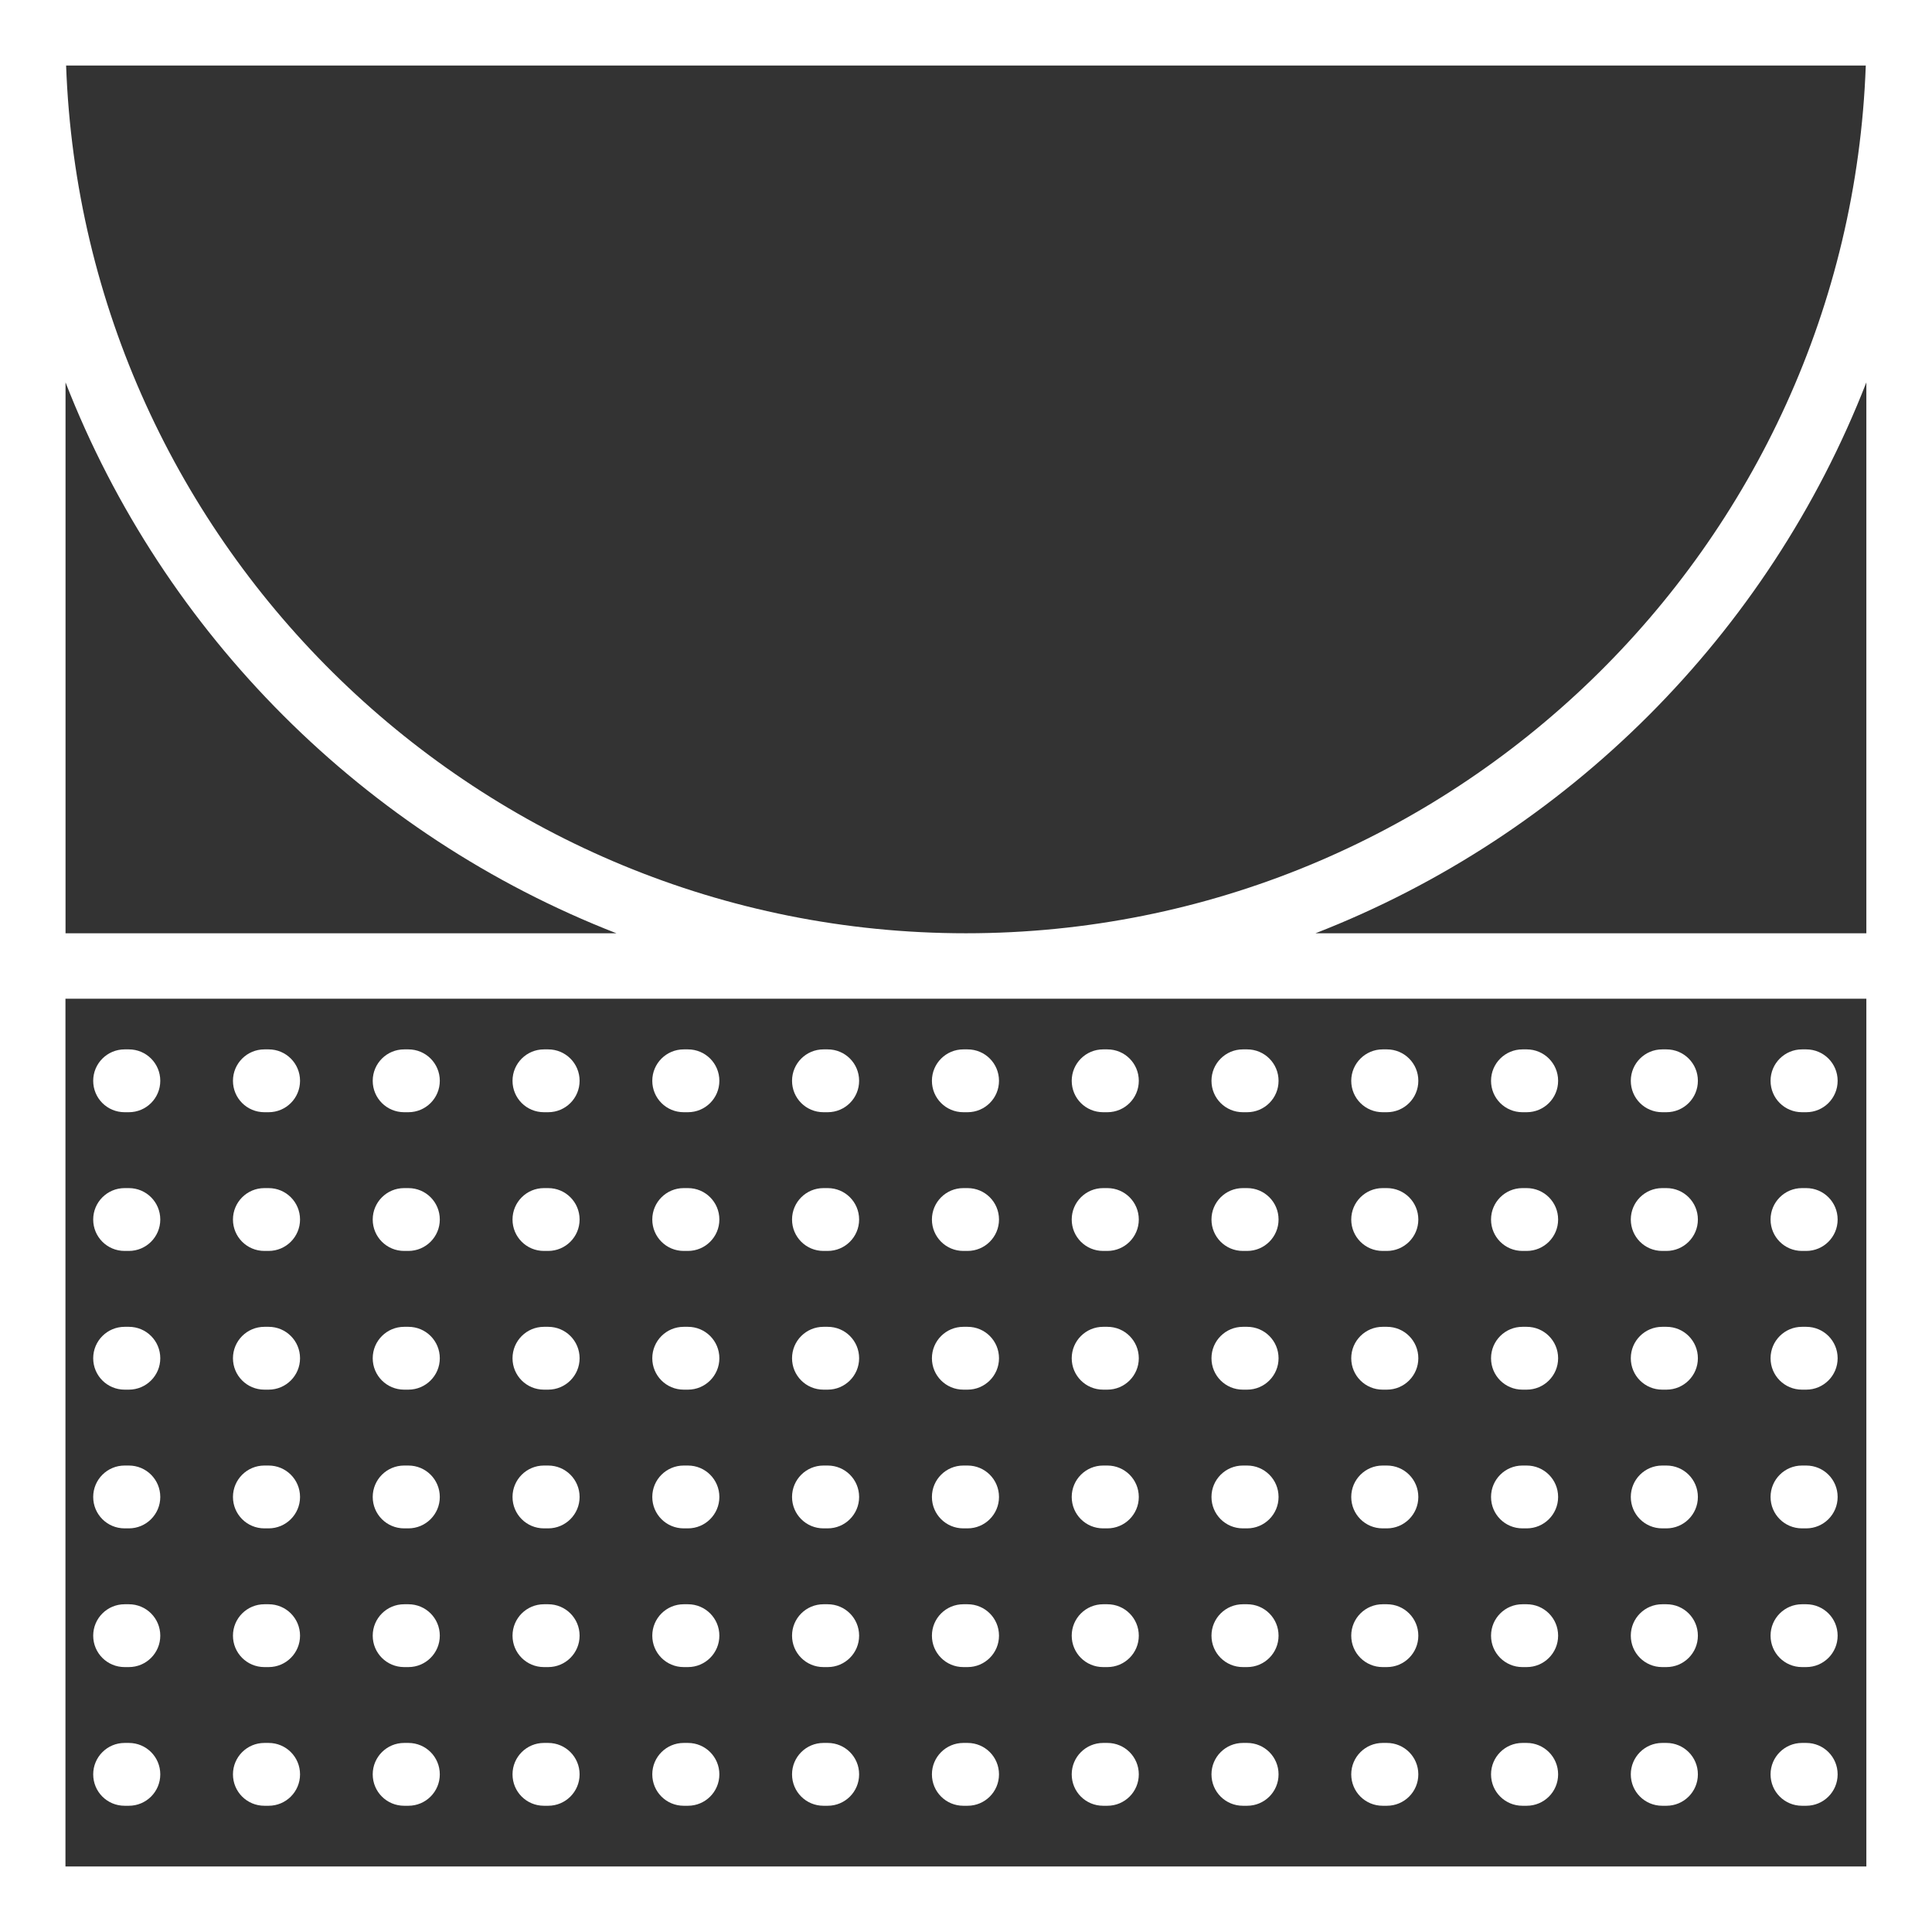 <svg width="50" height="50" viewBox="0 0 50 50" fill="none" xmlns="http://www.w3.org/2000/svg">
<rect x="0" y="0" width="50" height="50" fill="#333333" stroke="none"/>
<g clip-path="url(#clip0_2482_2347)">
<path d="M39.511 45.107H39.401C38.953 45.107 38.588 45.47 38.588 45.92C38.588 46.371 38.95 46.733 39.401 46.733H39.511C39.959 46.733 40.324 46.371 40.324 45.92C40.324 45.47 39.961 45.107 39.511 45.107Z" fill="white"/>
<path d="M35.893 45.107H35.783C35.336 45.107 34.97 45.47 34.97 45.92C34.97 46.371 35.333 46.733 35.783 46.733H35.893C36.341 46.733 36.706 46.371 36.706 45.92C36.706 45.47 36.344 45.107 35.893 45.107Z" fill="white"/>
<path d="M10.569 45.107H10.459C10.011 45.107 9.646 45.47 9.646 45.92C9.646 46.371 10.009 46.733 10.459 46.733H10.569C11.017 46.733 11.382 46.371 11.382 45.92C11.382 45.47 11.02 45.107 10.569 45.107Z" fill="white"/>
<path d="M14.187 45.107H14.077C13.629 45.107 13.264 45.47 13.264 45.92C13.264 46.371 13.626 46.733 14.077 46.733H14.187C14.635 46.733 15 46.371 15 45.92C15 45.47 14.637 45.107 14.187 45.107Z" fill="white"/>
<path d="M32.276 45.107H32.166C31.718 45.107 31.353 45.47 31.353 45.92C31.353 46.371 31.715 46.733 32.166 46.733H32.276C32.724 46.733 33.089 46.371 33.089 45.92C33.089 45.47 32.726 45.107 32.276 45.107Z" fill="white"/>
<path d="M17.804 45.107H17.694C17.246 45.107 16.881 45.47 16.881 45.92C16.881 46.371 17.244 46.733 17.694 46.733H17.804C18.252 46.733 18.617 46.371 18.617 45.92C18.617 45.47 18.254 45.107 17.804 45.107Z" fill="white"/>
<path d="M21.421 45.107H21.311C20.863 45.107 20.498 45.47 20.498 45.92C20.498 46.371 20.861 46.733 21.311 46.733H21.421C21.869 46.733 22.234 46.371 22.234 45.92C22.234 45.47 21.872 45.107 21.421 45.107Z" fill="white"/>
<path d="M28.659 45.107H28.549C28.101 45.107 27.736 45.47 27.736 45.92C27.736 46.371 28.098 46.733 28.549 46.733H28.659C29.107 46.733 29.472 46.371 29.472 45.92C29.472 45.47 29.109 45.107 28.659 45.107Z" fill="white"/>
<path d="M43.128 45.107H43.018C42.57 45.107 42.205 45.47 42.205 45.92C42.205 46.371 42.568 46.733 43.018 46.733H43.128C43.576 46.733 43.941 46.371 43.941 45.92C43.941 45.47 43.578 45.107 43.128 45.107Z" fill="white"/>
<path d="M25.041 45.107H24.931C24.483 45.107 24.118 45.47 24.118 45.92C24.118 46.371 24.481 46.733 24.931 46.733H25.041C25.489 46.733 25.854 46.371 25.854 45.92C25.854 45.47 25.492 45.107 25.041 45.107Z" fill="white"/>
<path d="M46.745 45.107H46.635C46.188 45.107 45.822 45.47 45.822 45.92C45.822 46.371 46.185 46.733 46.635 46.733H46.745C47.193 46.733 47.558 46.371 47.558 45.92C47.558 45.47 47.196 45.107 46.745 45.107Z" fill="white"/>
<path d="M3.335 45.107H3.225C2.777 45.107 2.412 45.47 2.412 45.92C2.412 46.371 2.774 46.733 3.225 46.733H3.335C3.783 46.733 4.148 46.371 4.148 45.92C4.148 45.47 3.785 45.107 3.335 45.107Z" fill="white"/>
<path d="M6.952 45.107H6.842C6.394 45.107 6.029 45.47 6.029 45.92C6.029 46.371 6.392 46.733 6.842 46.733H6.952C7.4 46.733 7.765 46.371 7.765 45.92C7.765 45.47 7.402 45.107 6.952 45.107Z" fill="white"/>
<path d="M28.659 41.518H28.549C28.101 41.518 27.736 41.88 27.736 42.331C27.736 42.781 28.098 43.144 28.549 43.144H28.659C29.107 43.144 29.472 42.781 29.472 42.331C29.472 41.88 29.109 41.518 28.659 41.518Z" fill="white"/>
<path d="M32.276 41.518H32.166C31.718 41.518 31.353 41.88 31.353 42.331C31.353 42.781 31.715 43.144 32.166 43.144H32.276C32.724 43.144 33.089 42.781 33.089 42.331C33.089 41.88 32.726 41.518 32.276 41.518Z" fill="white"/>
<path d="M46.745 41.518H46.635C46.188 41.518 45.822 41.88 45.822 42.331C45.822 42.781 46.185 43.144 46.635 43.144H46.745C47.193 43.144 47.558 42.781 47.558 42.331C47.558 41.88 47.196 41.518 46.745 41.518Z" fill="white"/>
<path d="M21.421 41.518H21.311C20.863 41.518 20.498 41.88 20.498 42.331C20.498 42.781 20.861 43.144 21.311 43.144H21.421C21.869 43.144 22.234 42.781 22.234 42.331C22.234 41.88 21.872 41.518 21.421 41.518Z" fill="white"/>
<path d="M14.187 41.518H14.077C13.629 41.518 13.264 41.88 13.264 42.331C13.264 42.781 13.626 43.144 14.077 43.144H14.187C14.635 43.144 15 42.781 15 42.331C15 41.88 14.637 41.518 14.187 41.518Z" fill="white"/>
<path d="M17.804 41.518H17.694C17.246 41.518 16.881 41.88 16.881 42.331C16.881 42.781 17.244 43.144 17.694 43.144H17.804C18.252 43.144 18.617 42.781 18.617 42.331C18.617 41.88 18.254 41.518 17.804 41.518Z" fill="white"/>
<path d="M3.335 41.518H3.225C2.777 41.518 2.412 41.88 2.412 42.331C2.412 42.781 2.774 43.144 3.225 43.144H3.335C3.783 43.144 4.148 42.781 4.148 42.331C4.148 41.88 3.785 41.518 3.335 41.518Z" fill="white"/>
<path d="M43.128 41.518H43.018C42.57 41.518 42.205 41.88 42.205 42.331C42.205 42.781 42.568 43.144 43.018 43.144H43.128C43.576 43.144 43.941 42.781 43.941 42.331C43.941 41.88 43.578 41.518 43.128 41.518Z" fill="white"/>
<path d="M25.041 41.518H24.931C24.483 41.518 24.118 41.88 24.118 42.331C24.118 42.781 24.481 43.144 24.931 43.144H25.041C25.489 43.144 25.854 42.781 25.854 42.331C25.854 41.88 25.492 41.518 25.041 41.518Z" fill="white"/>
<path d="M10.569 41.518H10.459C10.011 41.518 9.646 41.88 9.646 42.331C9.646 42.781 10.009 43.144 10.459 43.144H10.569C11.017 43.144 11.382 42.781 11.382 42.331C11.382 41.88 11.02 41.518 10.569 41.518Z" fill="white"/>
<path d="M35.893 41.518H35.783C35.336 41.518 34.97 41.88 34.97 42.331C34.97 42.781 35.333 43.144 35.783 43.144H35.893C36.341 43.144 36.706 42.781 36.706 42.331C36.706 41.88 36.344 41.518 35.893 41.518Z" fill="white"/>
<path d="M39.511 41.518H39.401C38.953 41.518 38.588 41.88 38.588 42.331C38.588 42.781 38.95 43.144 39.401 43.144H39.511C39.959 43.144 40.324 42.781 40.324 42.331C40.324 41.88 39.961 41.518 39.511 41.518Z" fill="white"/>
<path d="M6.952 41.518H6.842C6.394 41.518 6.029 41.88 6.029 42.331C6.029 42.781 6.392 43.144 6.842 43.144H6.952C7.4 43.144 7.765 42.781 7.765 42.331C7.765 41.88 7.402 41.518 6.952 41.518Z" fill="white"/>
<path d="M46.745 37.928H46.635C46.188 37.928 45.822 38.291 45.822 38.741C45.822 39.191 46.185 39.554 46.635 39.554H46.745C47.193 39.554 47.558 39.191 47.558 38.741C47.558 38.291 47.196 37.928 46.745 37.928Z" fill="white"/>
<path d="M43.128 37.928H43.018C42.57 37.928 42.205 38.291 42.205 38.741C42.205 39.191 42.568 39.554 43.018 39.554H43.128C43.576 39.554 43.941 39.191 43.941 38.741C43.941 38.291 43.578 37.928 43.128 37.928Z" fill="white"/>
<path d="M6.952 37.928H6.842C6.394 37.928 6.029 38.291 6.029 38.741C6.029 39.191 6.392 39.554 6.842 39.554H6.952C7.4 39.554 7.765 39.191 7.765 38.741C7.765 38.291 7.402 37.928 6.952 37.928Z" fill="white"/>
<path d="M28.659 37.928H28.549C28.101 37.928 27.736 38.291 27.736 38.741C27.736 39.191 28.098 39.554 28.549 39.554H28.659C29.107 39.554 29.472 39.191 29.472 38.741C29.472 38.291 29.109 37.928 28.659 37.928Z" fill="white"/>
<path d="M25.041 37.928H24.931C24.483 37.928 24.118 38.291 24.118 38.741C24.118 39.191 24.481 39.554 24.931 39.554H25.041C25.489 39.554 25.854 39.191 25.854 38.741C25.854 38.291 25.492 37.928 25.041 37.928Z" fill="white"/>
<path d="M17.804 37.928H17.694C17.246 37.928 16.881 38.291 16.881 38.741C16.881 39.191 17.244 39.554 17.694 39.554H17.804C18.252 39.554 18.617 39.191 18.617 38.741C18.617 38.291 18.254 37.928 17.804 37.928Z" fill="white"/>
<path d="M39.511 37.928H39.401C38.953 37.928 38.588 38.291 38.588 38.741C38.588 39.191 38.95 39.554 39.401 39.554H39.511C39.959 39.554 40.324 39.191 40.324 38.741C40.324 38.291 39.961 37.928 39.511 37.928Z" fill="white"/>
<path d="M21.421 37.928H21.311C20.863 37.928 20.498 38.291 20.498 38.741C20.498 39.191 20.861 39.554 21.311 39.554H21.421C21.869 39.554 22.234 39.191 22.234 38.741C22.234 38.291 21.872 37.928 21.421 37.928Z" fill="white"/>
<path d="M10.569 37.928H10.459C10.011 37.928 9.646 38.291 9.646 38.741C9.646 39.191 10.009 39.554 10.459 39.554H10.569C11.017 39.554 11.382 39.191 11.382 38.741C11.382 38.291 11.02 37.928 10.569 37.928Z" fill="white"/>
<path d="M32.276 37.928H32.166C31.718 37.928 31.353 38.291 31.353 38.741C31.353 39.191 31.715 39.554 32.166 39.554H32.276C32.724 39.554 33.089 39.191 33.089 38.741C33.089 38.291 32.726 37.928 32.276 37.928Z" fill="white"/>
<path d="M35.893 37.928H35.783C35.336 37.928 34.97 38.291 34.97 38.741C34.97 39.191 35.333 39.554 35.783 39.554H35.893C36.341 39.554 36.706 39.191 36.706 38.741C36.706 38.291 36.344 37.928 35.893 37.928Z" fill="white"/>
<path d="M3.335 37.928H3.225C2.777 37.928 2.412 38.291 2.412 38.741C2.412 39.191 2.774 39.554 3.225 39.554H3.335C3.783 39.554 4.148 39.191 4.148 38.741C4.148 38.291 3.785 37.928 3.335 37.928Z" fill="white"/>
<path d="M14.187 37.928H14.077C13.629 37.928 13.264 38.291 13.264 38.741C13.264 39.191 13.626 39.554 14.077 39.554H14.187C14.635 39.554 15 39.191 15 38.741C15 38.291 14.637 37.928 14.187 37.928Z" fill="white"/>
<path d="M17.804 34.338H17.694C17.246 34.338 16.881 34.701 16.881 35.151C16.881 35.601 17.244 35.964 17.694 35.964H17.804C18.252 35.964 18.617 35.601 18.617 35.151C18.617 34.701 18.254 34.338 17.804 34.338Z" fill="white"/>
<path d="M10.569 34.338H10.459C10.011 34.338 9.646 34.701 9.646 35.151C9.646 35.601 10.009 35.964 10.459 35.964H10.569C11.017 35.964 11.382 35.601 11.382 35.151C11.382 34.701 11.02 34.338 10.569 34.338Z" fill="white"/>
<path d="M3.335 34.338H3.225C2.777 34.338 2.412 34.701 2.412 35.151C2.412 35.601 2.774 35.964 3.225 35.964H3.335C3.783 35.964 4.148 35.601 4.148 35.151C4.148 34.701 3.785 34.338 3.335 34.338Z" fill="white"/>
<path d="M14.187 34.338H14.077C13.629 34.338 13.264 34.701 13.264 35.151C13.264 35.601 13.626 35.964 14.077 35.964H14.187C14.635 35.964 15 35.601 15 35.151C15 34.701 14.637 34.338 14.187 34.338Z" fill="white"/>
<path d="M6.952 34.338H6.842C6.394 34.338 6.029 34.701 6.029 35.151C6.029 35.601 6.392 35.964 6.842 35.964H6.952C7.4 35.964 7.765 35.601 7.765 35.151C7.765 34.701 7.402 34.338 6.952 34.338Z" fill="white"/>
<path d="M28.659 34.338H28.549C28.101 34.338 27.736 34.701 27.736 35.151C27.736 35.601 28.098 35.964 28.549 35.964H28.659C29.107 35.964 29.472 35.601 29.472 35.151C29.472 34.701 29.109 34.338 28.659 34.338Z" fill="white"/>
<path d="M46.745 34.338H46.635C46.188 34.338 45.822 34.701 45.822 35.151C45.822 35.601 46.185 35.964 46.635 35.964H46.745C47.193 35.964 47.558 35.601 47.558 35.151C47.558 34.701 47.196 34.338 46.745 34.338Z" fill="white"/>
<path d="M25.041 34.338H24.931C24.483 34.338 24.118 34.701 24.118 35.151C24.118 35.601 24.481 35.964 24.931 35.964H25.041C25.489 35.964 25.854 35.601 25.854 35.151C25.854 34.701 25.492 34.338 25.041 34.338Z" fill="white"/>
<path d="M35.893 34.338H35.783C35.336 34.338 34.97 34.701 34.97 35.151C34.97 35.601 35.333 35.964 35.783 35.964H35.893C36.341 35.964 36.706 35.601 36.706 35.151C36.706 34.701 36.344 34.338 35.893 34.338Z" fill="white"/>
<path d="M39.511 34.338H39.401C38.953 34.338 38.588 34.701 38.588 35.151C38.588 35.601 38.95 35.964 39.401 35.964H39.511C39.959 35.964 40.324 35.601 40.324 35.151C40.324 34.701 39.961 34.338 39.511 34.338Z" fill="white"/>
<path d="M21.421 34.338H21.311C20.863 34.338 20.498 34.701 20.498 35.151C20.498 35.601 20.861 35.964 21.311 35.964H21.421C21.869 35.964 22.234 35.601 22.234 35.151C22.234 34.701 21.872 34.338 21.421 34.338Z" fill="white"/>
<path d="M32.276 34.338H32.166C31.718 34.338 31.353 34.701 31.353 35.151C31.353 35.601 31.715 35.964 32.166 35.964H32.276C32.724 35.964 33.089 35.601 33.089 35.151C33.089 34.701 32.726 34.338 32.276 34.338Z" fill="white"/>
<path d="M43.128 34.338H43.018C42.57 34.338 42.205 34.701 42.205 35.151C42.205 35.601 42.568 35.964 43.018 35.964H43.128C43.576 35.964 43.941 35.601 43.941 35.151C43.941 34.701 43.578 34.338 43.128 34.338Z" fill="white"/>
<path d="M35.893 30.748H35.783C35.336 30.748 34.97 31.111 34.97 31.561C34.97 32.011 35.333 32.374 35.783 32.374H35.893C36.341 32.374 36.706 32.011 36.706 31.561C36.706 31.111 36.344 30.748 35.893 30.748Z" fill="white"/>
<path d="M32.276 30.748H32.166C31.718 30.748 31.353 31.111 31.353 31.561C31.353 32.011 31.715 32.374 32.166 32.374H32.276C32.724 32.374 33.089 32.011 33.089 31.561C33.089 31.111 32.726 30.748 32.276 30.748Z" fill="white"/>
<path d="M3.335 30.748H3.225C2.777 30.748 2.412 31.111 2.412 31.561C2.412 32.011 2.774 32.374 3.225 32.374H3.335C3.783 32.374 4.148 32.011 4.148 31.561C4.148 31.111 3.785 30.748 3.335 30.748Z" fill="white"/>
<path d="M10.569 30.748H10.459C10.011 30.748 9.646 31.111 9.646 31.561C9.646 32.011 10.009 32.374 10.459 32.374H10.569C11.017 32.374 11.382 32.011 11.382 31.561C11.382 31.111 11.02 30.748 10.569 30.748Z" fill="white"/>
<path d="M6.952 30.748H6.842C6.394 30.748 6.029 31.111 6.029 31.561C6.029 32.011 6.392 32.374 6.842 32.374H6.952C7.4 32.374 7.765 32.011 7.765 31.561C7.765 31.111 7.402 30.748 6.952 30.748Z" fill="white"/>
<path d="M43.128 30.748H43.018C42.57 30.748 42.205 31.111 42.205 31.561C42.205 32.011 42.568 32.374 43.018 32.374H43.128C43.576 32.374 43.941 32.011 43.941 31.561C43.941 31.111 43.578 30.748 43.128 30.748Z" fill="white"/>
<path d="M17.804 30.748H17.694C17.246 30.748 16.881 31.111 16.881 31.561C16.881 32.011 17.244 32.374 17.694 32.374H17.804C18.252 32.374 18.617 32.011 18.617 31.561C18.617 31.111 18.254 30.748 17.804 30.748Z" fill="white"/>
<path d="M21.421 30.748H21.311C20.863 30.748 20.498 31.111 20.498 31.561C20.498 32.011 20.861 32.374 21.311 32.374H21.421C21.869 32.374 22.234 32.011 22.234 31.561C22.234 31.111 21.872 30.748 21.421 30.748Z" fill="white"/>
<path d="M46.745 30.748H46.635C46.188 30.748 45.822 31.111 45.822 31.561C45.822 32.011 46.185 32.374 46.635 32.374H46.745C47.193 32.374 47.558 32.011 47.558 31.561C47.558 31.111 47.196 30.748 46.745 30.748Z" fill="white"/>
<path d="M25.041 30.748H24.931C24.483 30.748 24.118 31.111 24.118 31.561C24.118 32.011 24.481 32.374 24.931 32.374H25.041C25.489 32.374 25.854 32.011 25.854 31.561C25.854 31.111 25.492 30.748 25.041 30.748Z" fill="white"/>
<path d="M28.659 30.748H28.549C28.101 30.748 27.736 31.111 27.736 31.561C27.736 32.011 28.098 32.374 28.549 32.374H28.659C29.107 32.374 29.472 32.011 29.472 31.561C29.472 31.111 29.109 30.748 28.659 30.748Z" fill="white"/>
<path d="M14.187 30.748H14.077C13.629 30.748 13.264 31.111 13.264 31.561C13.264 32.011 13.626 32.374 14.077 32.374H14.187C14.635 32.374 15 32.011 15 31.561C15 31.111 14.637 30.748 14.187 30.748Z" fill="white"/>
<path d="M39.511 30.748H39.401C38.953 30.748 38.588 31.111 38.588 31.561C38.588 32.011 38.95 32.374 39.401 32.374H39.511C39.959 32.374 40.324 32.011 40.324 31.561C40.324 31.111 39.961 30.748 39.511 30.748Z" fill="white"/>
<path d="M39.511 27.158H39.401C38.953 27.158 38.588 27.521 38.588 27.971C38.588 28.422 38.95 28.784 39.401 28.784H39.511C39.959 28.784 40.324 28.422 40.324 27.971C40.324 27.521 39.961 27.158 39.511 27.158Z" fill="white"/>
<path d="M43.128 27.158H43.018C42.57 27.158 42.205 27.521 42.205 27.971C42.205 28.422 42.568 28.784 43.018 28.784H43.128C43.576 28.784 43.941 28.422 43.941 27.971C43.941 27.521 43.578 27.158 43.128 27.158Z" fill="white"/>
<path d="M3.335 27.158H3.225C2.777 27.158 2.412 27.521 2.412 27.971C2.412 28.422 2.774 28.784 3.225 28.784H3.335C3.783 28.784 4.148 28.422 4.148 27.971C4.148 27.521 3.785 27.158 3.335 27.158Z" fill="white"/>
<path d="M46.745 27.158H46.635C46.188 27.158 45.822 27.521 45.822 27.971C45.822 28.422 46.185 28.784 46.635 28.784H46.745C47.193 28.784 47.558 28.422 47.558 27.971C47.558 27.521 47.196 27.158 46.745 27.158Z" fill="white"/>
<path d="M21.421 27.158H21.311C20.863 27.158 20.498 27.521 20.498 27.971C20.498 28.422 20.861 28.784 21.311 28.784H21.421C21.869 28.784 22.234 28.422 22.234 27.971C22.234 27.521 21.872 27.158 21.421 27.158Z" fill="white"/>
<path d="M25.041 27.158H24.931C24.483 27.158 24.118 27.521 24.118 27.971C24.118 28.422 24.481 28.784 24.931 28.784H25.041C25.489 28.784 25.854 28.422 25.854 27.971C25.854 27.521 25.492 27.158 25.041 27.158Z" fill="white"/>
<path d="M14.187 27.158H14.077C13.629 27.158 13.264 27.521 13.264 27.971C13.264 28.422 13.626 28.784 14.077 28.784H14.187C14.635 28.784 15 28.422 15 27.971C15 27.521 14.637 27.158 14.187 27.158Z" fill="white"/>
<path d="M17.804 27.158H17.694C17.246 27.158 16.881 27.521 16.881 27.971C16.881 28.422 17.244 28.784 17.694 28.784H17.804C18.252 28.784 18.617 28.422 18.617 27.971C18.617 27.521 18.254 27.158 17.804 27.158Z" fill="white"/>
<path d="M10.569 27.158H10.459C10.011 27.158 9.646 27.521 9.646 27.971C9.646 28.422 10.009 28.784 10.459 28.784H10.569C11.017 28.784 11.382 28.422 11.382 27.971C11.382 27.521 11.02 27.158 10.569 27.158Z" fill="white"/>
<path d="M32.276 27.158H32.166C31.718 27.158 31.353 27.521 31.353 27.971C31.353 28.422 31.715 28.784 32.166 28.784H32.276C32.724 28.784 33.089 28.422 33.089 27.971C33.089 27.521 32.726 27.158 32.276 27.158Z" fill="white"/>
<path d="M35.893 27.158H35.783C35.336 27.158 34.97 27.521 34.97 27.971C34.97 28.422 35.333 28.784 35.783 28.784H35.893C36.341 28.784 36.706 28.422 36.706 27.971C36.706 27.521 36.344 27.158 35.893 27.158Z" fill="white"/>
<path d="M6.952 27.158H6.842C6.394 27.158 6.029 27.521 6.029 27.971C6.029 28.422 6.392 28.784 6.842 28.784H6.952C7.4 28.784 7.765 28.422 7.765 27.971C7.765 27.521 7.402 27.158 6.952 27.158Z" fill="white"/>
<path d="M28.659 27.158H28.549C28.101 27.158 27.736 27.521 27.736 27.971C27.736 28.422 28.098 28.784 28.549 28.784H28.659C29.107 28.784 29.472 28.422 29.472 27.971C29.472 27.521 29.109 27.158 28.659 27.158Z" fill="white"/>
<path d="M0 0V50H50V0H0ZM15.95 24.153H1.696V9.896C4.235 16.416 9.434 21.614 15.953 24.153H15.95ZM1.711 1.696H48.286C47.839 14.154 37.564 24.153 24.999 24.153C12.433 24.153 2.159 14.154 1.711 1.696ZM1.694 48.304V25.847H48.301V48.304H1.696H1.694ZM48.301 24.153H34.045C40.564 21.614 45.762 16.416 48.301 9.896V24.153Z" fill="white"/>
</g>
<defs>
<clipPath id="clip0_2482_2347">
<rect width="50" height="50" fill="white"/>
</clipPath>
</defs>
</svg>
